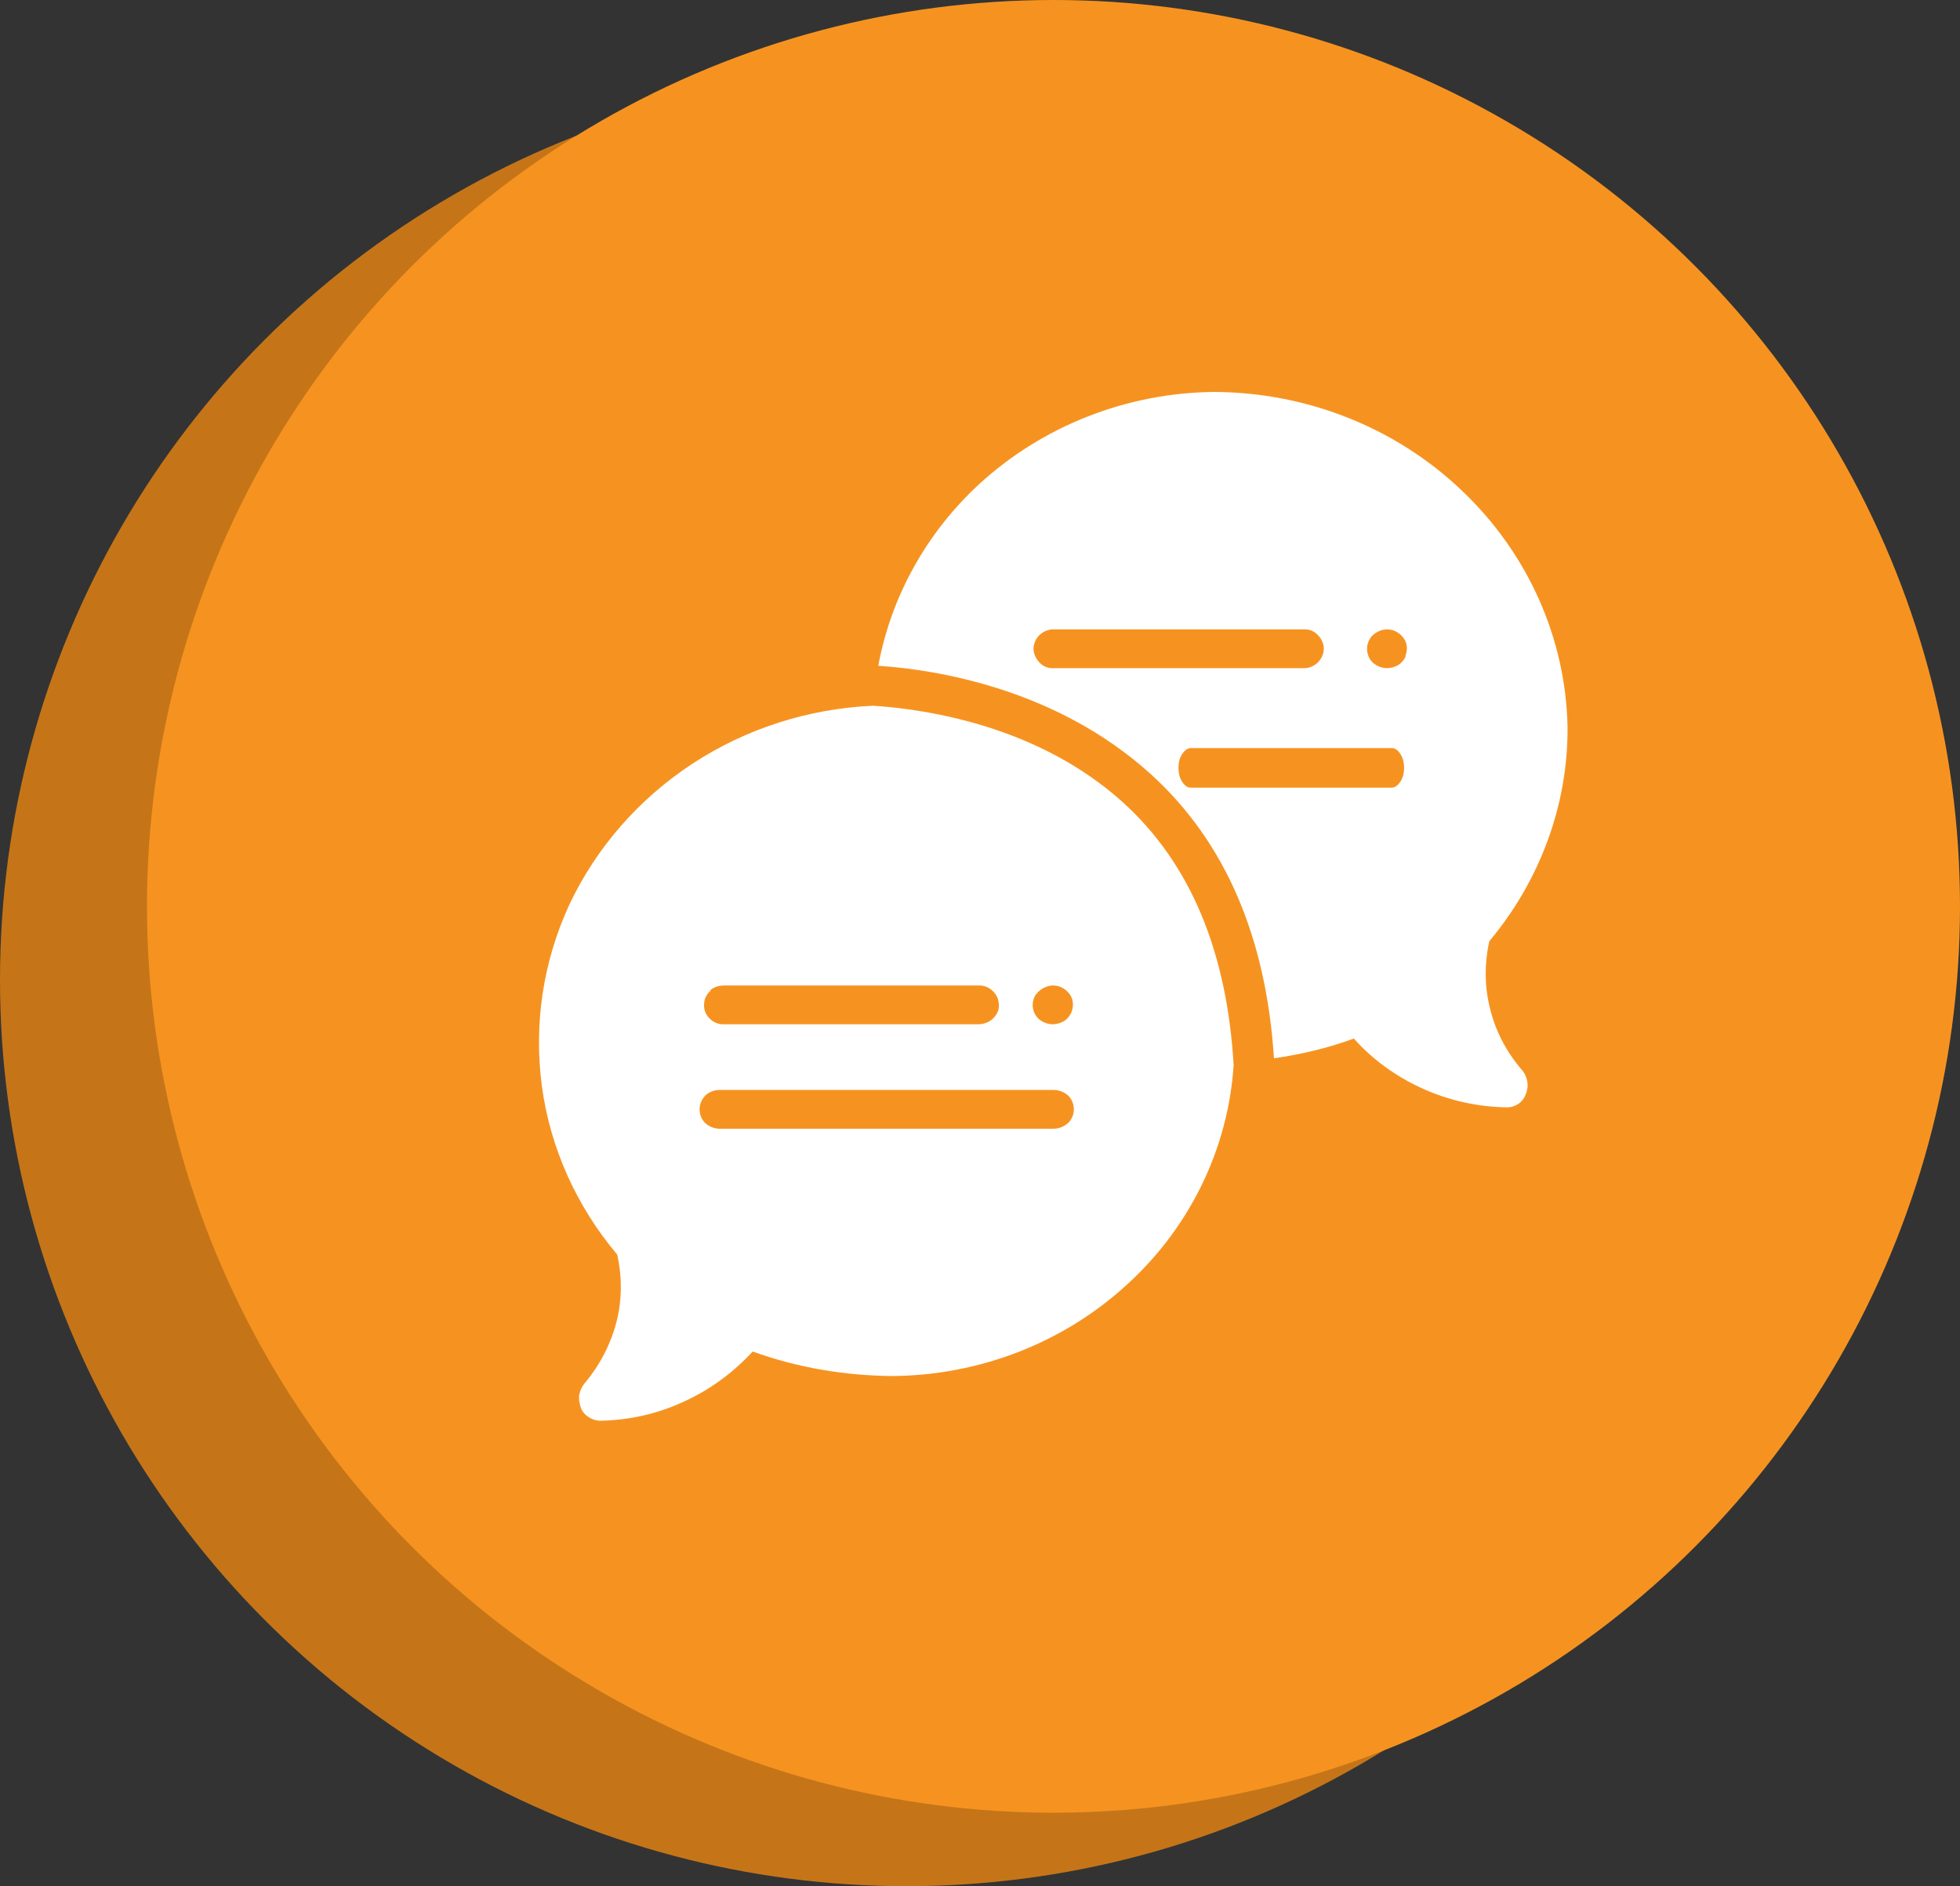 <svg xmlns="http://www.w3.org/2000/svg" width="80" height="77" viewBox="0 0 80 77" fill="none"><rect x="0" y="0" width="80" height="77" fill="#333333" stroke="none"/><circle cx="37" cy="40" r="37" fill="#C57518"></circle><circle cx="43" cy="37" r="37" fill="#F69320"></circle><g clip-path="url(#clip0_3132_4749)"><path d="M35.646 28.794C35.646 28.794 35.646 28.794 35.646 28.81C33.008 28.923 30.436 29.747 28.251 31.184C26.066 32.622 24.335 34.609 23.243 36.919C22.167 39.245 21.781 41.797 22.117 44.334C22.453 46.853 23.529 49.244 25.192 51.215C25.394 52.12 25.394 53.073 25.159 53.977C24.923 54.882 24.486 55.722 23.881 56.449C23.764 56.578 23.68 56.756 23.646 56.917C23.613 57.079 23.646 57.273 23.697 57.434C23.747 57.596 23.848 57.725 23.982 57.822C24.117 57.919 24.285 57.983 24.453 58C25.646 57.983 26.823 57.725 27.898 57.224C28.974 56.74 29.932 56.029 30.722 55.173C32.554 55.835 34.486 56.158 36.436 56.174C40.016 56.142 43.444 54.801 46.033 52.41C48.587 50.068 50.133 46.87 50.352 43.477C50.083 38.906 48.621 35.287 45.848 32.767C42.369 29.617 37.797 28.955 35.646 28.81V28.794ZM42.302 40.586C42.386 40.456 42.52 40.36 42.671 40.295C42.823 40.23 42.991 40.214 43.142 40.246C43.31 40.279 43.444 40.36 43.562 40.473C43.68 40.586 43.764 40.731 43.781 40.877C43.814 41.038 43.781 41.184 43.73 41.329C43.663 41.474 43.562 41.603 43.428 41.684C43.293 41.765 43.125 41.813 42.974 41.813C42.755 41.813 42.554 41.733 42.386 41.587C42.234 41.442 42.15 41.232 42.15 41.022C42.15 40.86 42.201 40.715 42.285 40.586H42.302ZM28.974 40.44C29.125 40.295 29.344 40.23 29.562 40.23H39.982C40.201 40.23 40.402 40.327 40.554 40.489C40.705 40.65 40.772 40.844 40.772 41.054C40.772 41.264 40.671 41.458 40.503 41.603C40.335 41.749 40.133 41.813 39.915 41.813H29.495C29.276 41.813 29.075 41.7 28.94 41.555C28.789 41.394 28.722 41.2 28.739 40.99C28.739 40.78 28.839 40.586 29.008 40.44H28.974ZM43.579 45.852C43.428 45.997 43.209 46.078 42.991 46.078H29.377C29.159 46.078 28.957 45.997 28.789 45.852C28.638 45.706 28.554 45.496 28.554 45.286C28.554 45.077 28.638 44.883 28.789 44.721C28.94 44.576 29.159 44.495 29.377 44.495H43.008C43.226 44.495 43.428 44.576 43.596 44.721C43.747 44.867 43.831 45.077 43.831 45.286C43.831 45.496 43.747 45.69 43.596 45.852H43.579Z" fill="white"></path><path d="M60.822 41.184C60.587 40.28 60.587 39.327 60.789 38.422C62.856 35.95 63.999 32.865 63.982 29.699C63.915 26.064 62.369 22.591 59.663 20.023C56.99 17.47 53.36 16.017 49.562 16C45.982 16.033 42.553 17.39 39.965 19.764C37.797 21.767 36.369 24.368 35.848 27.179C38.268 27.34 43.142 28.132 46.974 31.605C50.032 34.383 51.68 38.293 51.999 43.203C53.108 43.042 54.217 42.783 55.259 42.396C56.032 43.268 57.007 43.963 58.083 44.447C59.159 44.932 60.335 45.19 61.528 45.206C61.696 45.206 61.864 45.142 61.999 45.045C62.133 44.948 62.234 44.803 62.285 44.641C62.352 44.48 62.369 44.302 62.335 44.124C62.301 43.947 62.217 43.785 62.1 43.656C61.478 42.929 61.041 42.089 60.822 41.184ZM42.94 27.276C42.738 27.276 42.537 27.179 42.402 27.017C42.268 26.856 42.184 26.678 42.184 26.484C42.184 26.29 42.268 26.096 42.402 25.951C42.537 25.806 42.738 25.709 42.94 25.693H53.276C53.478 25.693 53.68 25.79 53.814 25.951C53.949 26.096 54.032 26.29 54.032 26.484C54.032 26.678 53.949 26.872 53.814 27.017C53.68 27.163 53.478 27.26 53.276 27.276H42.94ZM57.159 31.912C57.058 32.057 56.94 32.154 56.806 32.154H48.604C48.469 32.154 48.352 32.073 48.251 31.912C48.15 31.767 48.1 31.556 48.1 31.346C48.1 31.137 48.15 30.927 48.251 30.781C48.352 30.636 48.469 30.539 48.604 30.539H56.806C56.94 30.539 57.058 30.62 57.159 30.781C57.259 30.927 57.31 31.137 57.31 31.346C57.31 31.556 57.259 31.767 57.159 31.912ZM57.377 26.791C57.31 26.936 57.209 27.066 57.075 27.146C56.94 27.227 56.772 27.276 56.621 27.276C56.402 27.276 56.201 27.195 56.032 27.05C55.881 26.904 55.797 26.694 55.797 26.484C55.797 26.323 55.848 26.177 55.932 26.048C56.016 25.919 56.15 25.822 56.301 25.757C56.453 25.693 56.621 25.677 56.772 25.709C56.94 25.741 57.075 25.822 57.192 25.935C57.31 26.048 57.394 26.193 57.411 26.339C57.444 26.5 57.411 26.646 57.36 26.791H57.377Z" fill="white"></path></g><defs><clipPath id="clip0_3132_4749"><rect width="42" height="42" fill="white" transform="translate(21.999 16)"></rect></clipPath></defs></svg>